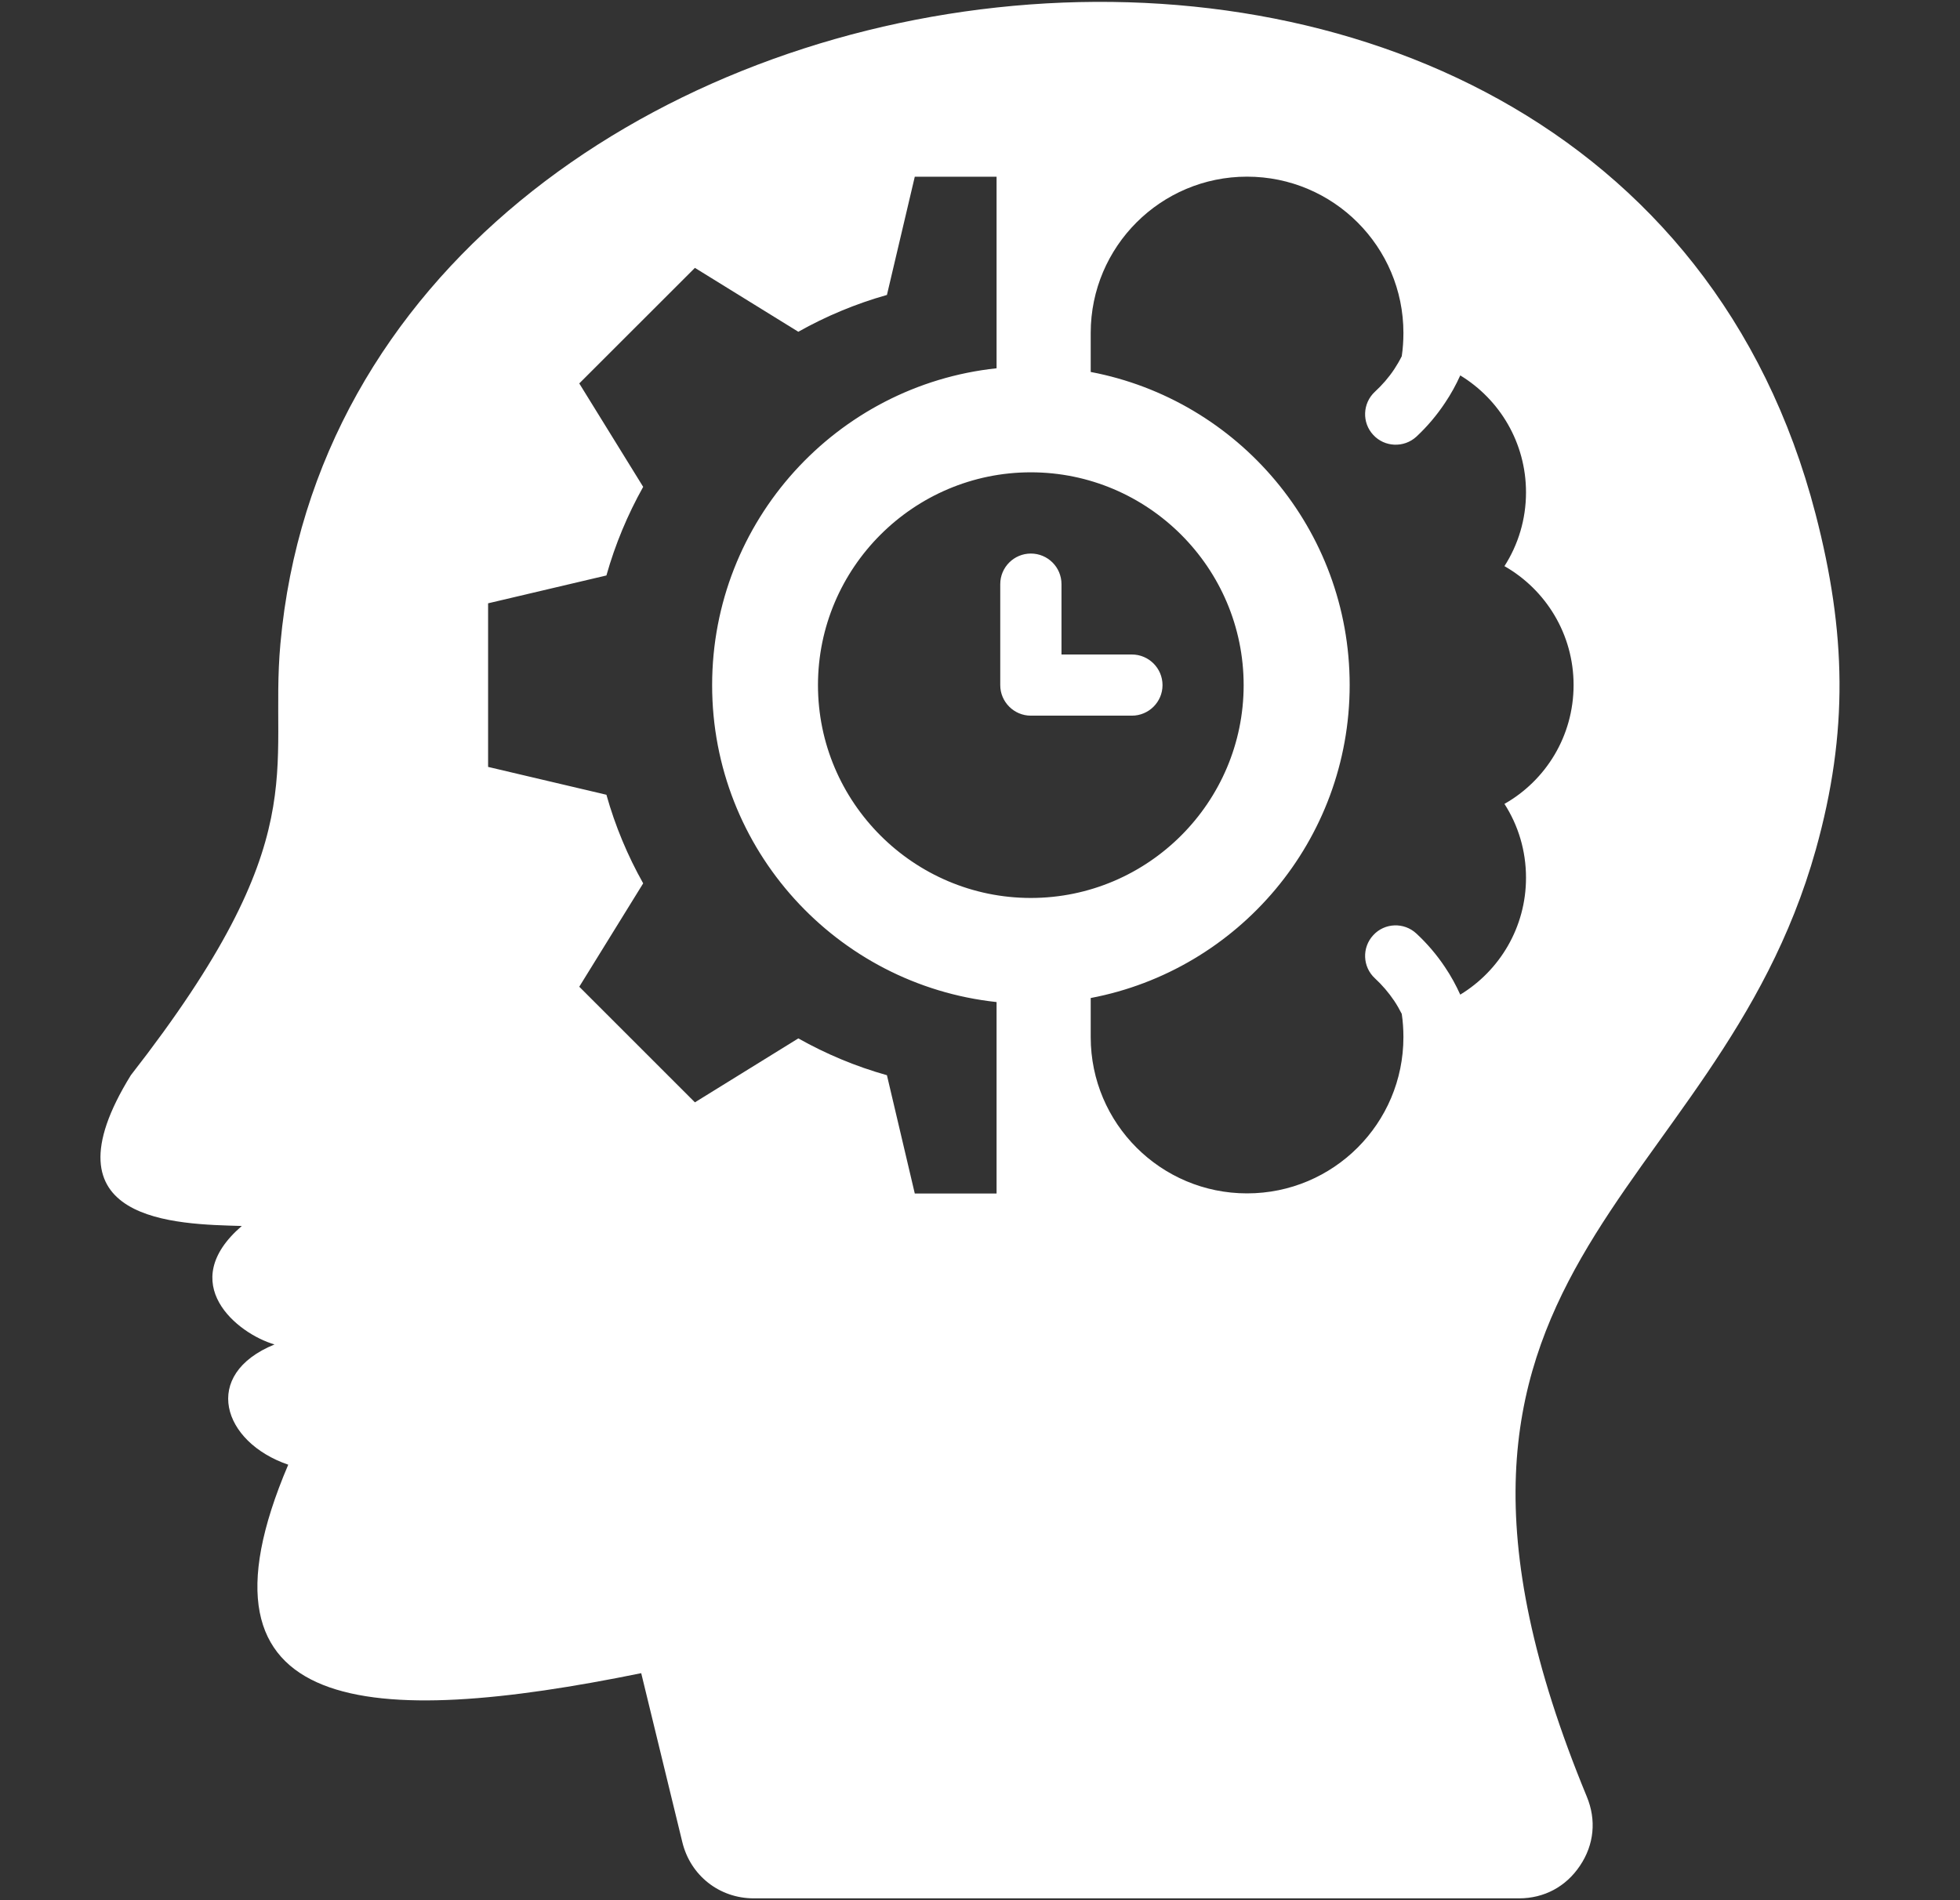 <?xml version="1.0" encoding="UTF-8"?>
<svg xmlns="http://www.w3.org/2000/svg" width="33" height="32" viewBox="0 0 33 32" fill="none">
  <rect x="0" y="0" width="33" height="32" fill="#333333" stroke="none"/>
  <path d="M30.569 8.659C27.148 -4.543 5.848 -1.622 4.721 10.842C4.526 13.001 5.334 14.091 2.203 18.107C0.664 20.598 2.985 20.614 4.071 20.646C2.951 21.612 3.993 22.459 4.622 22.641C3.38 23.148 3.743 24.287 4.853 24.666C3.028 28.947 6.252 29.102 10.796 28.177L11.488 31.022C11.624 31.584 12.111 31.969 12.691 31.969H25.575C26 31.969 26.366 31.772 26.602 31.419C26.84 31.065 26.88 30.651 26.717 30.257C23.02 21.308 28.889 20.309 30.572 14.309C31.127 12.323 31.083 10.643 30.569 8.659ZM16.779 20.099H15.402L14.933 18.107C14.406 17.959 13.907 17.749 13.441 17.487L11.7 18.564L9.753 16.617L10.829 14.876C10.567 14.41 10.358 13.911 10.21 13.384L8.218 12.915V10.16L10.21 9.691C10.358 9.166 10.568 8.665 10.829 8.199L9.753 6.457L11.7 4.511L13.441 5.587C13.907 5.325 14.406 5.116 14.933 4.967L15.402 2.976H16.779V6.202C14.088 6.489 11.99 8.769 11.99 11.539C11.99 14.308 14.088 16.586 16.779 16.875V20.099ZM13.772 11.538C13.772 9.562 15.383 7.954 17.356 7.954C19.329 7.954 20.939 9.563 20.939 11.538C20.939 13.512 19.329 15.122 17.356 15.122C15.383 15.122 13.772 13.512 13.772 11.538ZM25.33 13.538C25.561 13.897 25.693 14.323 25.693 14.782C25.693 15.616 25.25 16.346 24.586 16.75C24.513 16.589 24.428 16.434 24.329 16.287C24.189 16.077 24.026 15.887 23.847 15.721C23.638 15.527 23.312 15.54 23.121 15.749C22.928 15.957 22.94 16.282 23.149 16.475C23.271 16.588 23.381 16.716 23.475 16.856C23.52 16.923 23.562 16.997 23.601 17.074C23.62 17.201 23.629 17.332 23.629 17.465C23.629 18.919 22.451 20.097 20.996 20.097C19.544 20.097 18.366 18.921 18.364 17.468V17.464V17.461V16.807C20.846 16.336 22.724 14.155 22.724 11.536C22.724 8.916 20.846 6.735 18.364 6.264V5.612V5.608V5.604C18.366 4.152 19.544 2.975 20.996 2.975C22.451 2.975 23.629 4.155 23.629 5.607C23.629 5.741 23.62 5.871 23.601 5.999C23.562 6.077 23.52 6.149 23.475 6.217C23.381 6.359 23.271 6.484 23.149 6.597C22.94 6.791 22.928 7.117 23.121 7.324C23.312 7.532 23.638 7.545 23.847 7.354C24.026 7.187 24.189 6.996 24.329 6.785C24.428 6.638 24.513 6.484 24.586 6.322C25.25 6.726 25.693 7.456 25.693 8.292C25.693 8.749 25.56 9.175 25.33 9.534C26.026 9.931 26.494 10.679 26.494 11.536C26.494 12.396 26.026 13.143 25.33 13.538ZM19.573 11.538C19.573 11.822 19.341 12.052 19.057 12.052H17.356C17.073 12.052 16.841 11.821 16.841 11.538V9.837C16.841 9.552 17.073 9.322 17.356 9.322C17.641 9.322 17.872 9.552 17.872 9.837V11.022H19.057C19.34 11.022 19.573 11.252 19.573 11.538Z" fill="white"></path>
</svg>
